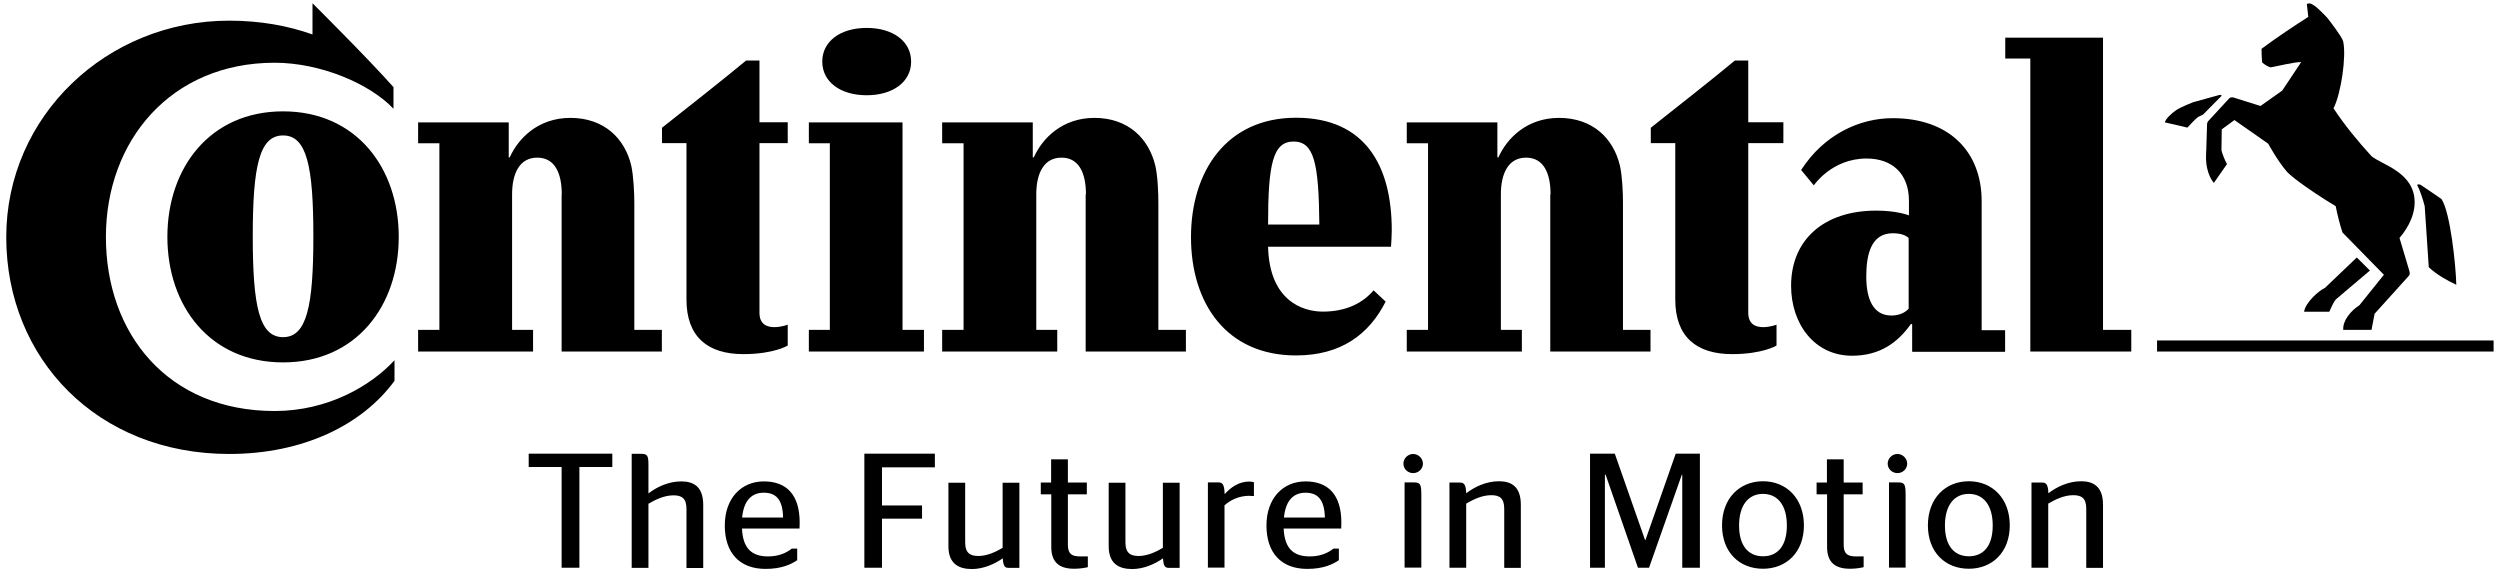 <svg width="272" height="62" viewBox="0 0 272 62" fill="none" xmlns="http://www.w3.org/2000/svg">
<path d="M271.304 38.245H234.688V37.045H271.304V38.245ZM252.98 31.298L256.42 28.014L257.847 29.435L254.138 32.577C253.836 32.94 253.614 33.54 253.424 33.919H250.682C250.841 32.909 252.251 31.646 252.965 31.314M241.473 10.331C241.362 10.363 238.619 11.121 238.619 11.121C238.619 11.121 237.351 11.61 236.781 11.973C236.226 12.352 235.576 12.984 235.544 13.315L237.985 13.884C238.366 13.473 238.778 13.031 239.142 12.731L239.697 12.463L241.726 10.41C241.726 10.41 241.647 10.3 241.457 10.331M258.037 17.01C256.468 15.289 255.152 13.694 253.884 11.784C254.708 10.221 255.311 6.068 254.93 4.474C254.787 3.984 253.424 2.2 253.202 1.932C252.869 1.6 251.776 0.369 251.253 0.369C251.142 0.369 251.031 0.4 250.983 0.448L251.142 1.837C249.683 2.769 247.765 4.032 246.054 5.311C246.054 5.8 246.085 6.542 246.133 6.81C246.402 7.031 246.688 7.221 247.036 7.331C247.702 7.221 249.81 6.7 250.365 6.763L248.304 9.858L245.943 11.531L242.978 10.6C242.788 10.568 242.598 10.6 242.487 10.758L240.315 13.11C240.205 13.221 240.125 13.331 240.125 13.6L240.046 16.252C240.046 16.252 240.014 16.662 240.014 17.105C240.014 19.015 240.87 19.899 240.87 19.899L242.297 17.847C242.107 17.547 241.774 16.726 241.694 16.347C241.694 16.268 241.726 14.073 241.726 14.073L243.105 13.063L246.783 15.636C246.783 15.636 247.797 17.499 248.764 18.62C249.398 19.41 252.584 21.525 254.122 22.425C254.28 23.246 254.613 24.588 254.867 25.299L259.368 29.893L256.705 33.209C255.77 33.809 254.867 34.882 254.946 35.893H258.021L258.354 34.14L262.031 30.067C262.222 29.846 262.222 29.735 262.111 29.388L261.064 25.883C261.588 25.283 262.713 23.799 262.713 21.999C262.713 18.747 259.146 17.925 258.021 16.994M263.807 22.425C263.585 21.573 263.252 20.594 262.982 20.12C262.982 20.12 263.125 19.962 263.426 20.152C263.727 20.341 265.63 21.652 265.63 21.652C266.596 23.073 267.199 28.898 267.246 30.983C266.343 30.572 265.075 29.862 264.25 29.072L263.807 22.425Z" fill="black"/>
<path d="M222.166 52.502H221.025V61.77H222.848V54.791C223.609 54.349 224.56 53.876 225.574 53.876C226.462 53.876 226.985 54.191 226.985 55.344V61.786H228.808V54.918C228.808 52.897 227.714 52.36 226.43 52.36C225.051 52.36 223.783 52.96 222.864 53.67C222.832 52.707 222.626 52.502 222.182 52.502M214.209 60.523C212.64 60.523 211.609 59.402 211.609 57.175C211.609 54.949 212.64 53.734 214.209 53.734C215.778 53.734 216.808 54.934 216.808 57.175C216.808 59.417 215.794 60.523 214.209 60.523ZM214.209 61.88C216.729 61.88 218.663 60.112 218.663 57.16C218.663 54.207 216.745 52.36 214.209 52.36C211.673 52.36 209.755 54.207 209.755 57.16C209.755 60.112 211.673 61.88 214.209 61.88ZM206.442 51.476C207.013 51.476 207.504 51.018 207.504 50.45C207.504 49.881 207.013 49.392 206.442 49.392C205.871 49.392 205.38 49.865 205.38 50.45C205.38 51.034 205.887 51.476 206.442 51.476ZM207.33 61.77V53.876C207.33 52.707 207.234 52.486 206.537 52.486H205.523V61.754H207.33V61.77ZM197.66 53.781H198.786V59.496C198.786 61.233 199.705 61.88 201.29 61.88C201.908 61.88 202.432 61.786 202.764 61.707V60.538H201.924C201.005 60.538 200.593 60.254 200.593 59.275V53.781H202.654V52.502H200.593V49.976H198.77V52.502H197.645V53.781H197.66ZM191.811 60.523C190.242 60.523 189.212 59.402 189.212 57.175C189.212 54.949 190.242 53.734 191.811 53.734C193.381 53.734 194.411 54.934 194.411 57.175C194.411 59.417 193.396 60.523 191.811 60.523ZM191.811 61.88C194.332 61.88 196.266 60.112 196.266 57.16C196.266 54.207 194.348 52.36 191.811 52.36C189.275 52.36 187.357 54.207 187.357 57.16C187.357 60.112 189.275 61.88 191.811 61.88ZM173.012 61.77H174.613V51.65H174.692L178.211 61.77H179.416L182.982 51.65H183.03V61.77H184.948V49.36H182.317L179.02 58.77H178.988L175.691 49.36H172.996V61.77H173.012ZM158.841 52.502H157.7V61.77H159.523V54.791C160.284 54.349 161.235 53.876 162.249 53.876C163.137 53.876 163.66 54.191 163.66 55.344V61.786H165.467V54.918C165.467 52.897 164.389 52.36 163.089 52.36C161.71 52.36 160.442 52.96 159.523 53.67C159.491 52.707 159.285 52.502 158.841 52.502ZM153.753 51.476C154.324 51.476 154.815 51.018 154.815 50.45C154.815 49.881 154.324 49.392 153.753 49.392C153.183 49.392 152.691 49.865 152.691 50.45C152.691 51.034 153.183 51.476 153.753 51.476ZM154.641 61.77V53.876C154.641 52.707 154.546 52.486 153.832 52.486H152.818V61.754H154.641V61.77ZM142.039 53.607C143.323 53.607 144.1 54.302 144.147 56.307H139.693C139.884 54.334 140.835 53.607 142.039 53.607ZM145.923 57.491C145.923 57.491 145.939 57.097 145.939 56.86C145.939 53.813 144.496 52.376 142.039 52.376C139.582 52.376 137.791 54.223 137.791 57.175C137.791 60.128 139.376 61.896 142.229 61.896C143.973 61.896 144.988 61.407 145.669 60.949V59.686H145.083C144.512 60.144 143.688 60.538 142.499 60.538C140.755 60.538 139.757 59.702 139.662 57.507H145.923V57.491ZM136.016 53.955L136.428 53.97V52.471C136.317 52.439 136.143 52.392 135.921 52.392C134.764 52.392 133.876 53.055 133.242 53.765C133.21 52.692 133.004 52.486 132.56 52.486H131.419V61.754H133.226V54.981C133.813 54.46 134.716 53.939 135.984 53.939M123.89 60.491C123.034 60.491 122.447 60.207 122.447 59.023V52.518H120.625V59.433C120.625 61.312 121.718 61.912 123.177 61.912C124.413 61.912 125.618 61.391 126.537 60.744C126.585 61.644 126.775 61.786 127.203 61.786H128.344V52.518H126.521V59.607C125.776 60.049 124.825 60.491 123.89 60.491ZM113.254 53.781H114.379V59.496C114.379 61.233 115.299 61.88 116.884 61.88C117.502 61.88 118.025 61.786 118.358 61.707V60.538H117.518C116.598 60.538 116.186 60.254 116.186 59.275V53.781H118.247V52.502H116.186V49.976H114.363V52.502H113.238V53.781H113.254ZM106.454 60.491C105.598 60.491 105.011 60.207 105.011 59.023V52.518H103.188V59.433C103.188 61.312 104.282 61.912 105.74 61.912C106.961 61.912 108.182 61.391 109.101 60.744C109.164 61.644 109.339 61.786 109.767 61.786H110.908V52.518H109.085V59.607C108.34 60.049 107.389 60.491 106.454 60.491ZM95.96 61.77V56.434H100.319V54.997H95.96V50.844H101.714V49.36H94.042V61.77H95.96ZM83.105 53.607C84.389 53.607 85.166 54.302 85.198 56.307H80.743C80.934 54.334 81.885 53.607 83.089 53.607M86.989 57.491C86.989 57.491 87.005 57.097 87.005 56.86C87.005 53.813 85.562 52.376 83.105 52.376C80.648 52.376 78.857 54.223 78.857 57.175C78.857 60.128 80.442 61.896 83.296 61.896C85.039 61.896 86.053 61.407 86.735 60.949V59.686H86.149C85.578 60.144 84.754 60.538 83.565 60.538C81.821 60.538 80.823 59.702 80.728 57.507H86.989V57.491ZM70.551 50.576C70.551 49.534 70.424 49.376 69.727 49.376H68.728V61.786H70.551V54.807C71.312 54.365 72.263 53.892 73.278 53.892C74.165 53.892 74.688 54.207 74.688 55.36V61.801H76.511V54.934C76.511 52.913 75.433 52.376 74.118 52.376C72.739 52.376 71.471 52.976 70.551 53.686V50.592V50.576ZM63.038 61.77V50.813H66.62V49.36H57.522V50.813H61.104V61.77H63.038Z" fill="black"/>
<path d="M168.701 21.146C168.701 18.904 167.987 17.152 166.038 17.152C164.088 17.152 163.295 18.904 163.295 21.146V35.893H165.578V38.245H153.056V35.893H155.37V15.589H153.056V13.315H162.915V17.12H163.026C163.961 15.036 166.133 12.826 169.62 12.826C173.297 12.826 175.548 15.068 176.246 18.02C176.515 19.173 176.579 21.083 176.579 22.046V35.893H179.574V38.245H168.669V21.146H168.701ZM118.152 21.146C118.152 18.904 117.439 17.152 115.489 17.152C113.539 17.152 112.747 18.904 112.747 21.146V35.893H115.029V38.245H102.507V35.893H104.837V15.589H102.507V13.315H112.366V17.12H112.477C113.412 15.036 115.584 12.826 119.071 12.826C122.749 12.826 124.984 15.068 125.697 18.02C125.966 19.173 126.03 21.083 126.03 22.046V35.893H129.026V38.245H118.12V21.146H118.152ZM190.21 15.589V34.03C190.21 35.293 191.035 35.593 191.827 35.593C192.62 35.593 193.286 35.324 193.286 35.324V37.598C193.286 37.598 191.78 38.529 188.451 38.529C184.552 38.529 182.269 36.619 182.269 32.593V15.573H179.606V13.899C182.57 11.547 186.01 8.863 188.752 6.589H190.21V13.3H194.031V15.573H190.21V15.589ZM34.015 0.369C34.015 0.369 40.054 6.368 42.812 9.479V11.831C40.228 9.1 34.871 6.826 29.878 6.826C18.592 6.826 11.522 15.305 11.522 25.788C11.522 36.272 18.227 44.718 29.878 44.718C35.679 44.718 40.339 41.987 42.923 39.193V41.434C39.404 46.25 32.953 49.392 24.932 49.392C10.587 49.392 0.68 39.019 0.68 25.804C0.68 12.589 11.665 2.248 24.932 2.248C28.308 2.248 31.336 2.8 33.999 3.748V0.385L34.015 0.369ZM149.442 31.598C148.316 32.909 146.557 33.903 143.926 33.903C141.643 33.903 138.108 32.64 137.966 26.846H151.344C151.376 26.404 151.423 25.504 151.423 25.046C151.423 18.036 148.538 12.81 141.009 12.81C133.48 12.81 129.58 18.604 129.58 25.804C129.58 33.004 133.432 38.672 141.009 38.672C145.875 38.672 148.95 36.398 150.757 32.814L149.442 31.582V31.598ZM137.966 24.43C137.966 17.862 138.489 15.399 140.74 15.399C142.99 15.399 143.482 17.783 143.545 24.43H137.966ZM27.5 25.709C27.5 18.099 28.213 14.736 30.797 14.736C33.381 14.736 34.094 18.099 34.094 25.709C34.094 33.319 33.381 36.682 30.797 36.682C28.213 36.682 27.5 33.319 27.5 25.709ZM18.211 25.772C18.211 33.319 22.856 39.429 30.797 39.429C38.738 39.429 43.383 33.303 43.383 25.772C43.383 18.241 38.738 12.115 30.797 12.115C22.856 12.115 18.211 18.241 18.211 25.772ZM61.12 21.146C61.12 18.904 60.407 17.152 58.457 17.152C56.507 17.152 55.715 18.904 55.715 21.146V35.893H57.997V38.245H45.491V35.893H47.805V15.589H45.491V13.315H55.35V17.12H55.461C56.396 15.036 58.568 12.826 62.055 12.826C65.733 12.826 67.983 15.068 68.681 18.02C68.934 19.173 69.014 21.083 69.014 22.046V35.893H72.01V38.245H61.104V21.146H61.12ZM89.462 6.7C89.462 8.91 91.443 10.363 94.296 10.363C97.149 10.363 99.131 8.91 99.131 6.7C99.131 4.49 97.149 3.037 94.296 3.037C91.443 3.037 89.462 4.49 89.462 6.7ZM82.63 15.589V34.03C82.63 35.293 83.454 35.593 84.246 35.593C85.039 35.593 85.705 35.324 85.705 35.324V37.598C85.705 37.598 84.199 38.529 80.87 38.529C76.971 38.529 74.688 36.619 74.688 32.593V15.573H72.025V13.899C74.99 11.547 78.429 8.863 81.171 6.589H82.63V13.3H85.705V15.573H82.63V15.589ZM228.808 35.893H231.883V38.245H220.898V6.368H218.172V4.095H228.808V35.893ZM207.662 25.899C207.44 25.678 206.949 25.378 205.935 25.378C203.573 25.378 203.05 27.683 203.05 30.083C203.05 32.483 203.763 34.33 205.792 34.33C206.759 34.33 207.361 33.919 207.662 33.588V25.899ZM208.011 35.261H207.9C206.442 37.314 204.492 38.703 201.496 38.703C197.407 38.703 194.871 35.23 194.871 31.093C194.871 26.088 198.437 22.915 204.128 22.915C206.458 22.915 207.694 23.436 207.694 23.436V21.873C207.694 18.841 205.824 17.247 203.081 17.247C199.293 17.247 197.343 20.168 197.343 20.168L195.964 18.494C198.469 14.61 202.336 12.857 205.935 12.857C212.006 12.857 215.604 16.441 215.604 21.888V35.924H218.156V38.277H208.043V35.293L208.011 35.261ZM88.003 38.245V35.893H90.286V15.589H88.003V13.315H98.195V35.893H100.526V38.245H88.003Z" fill="black"/>
</svg>
